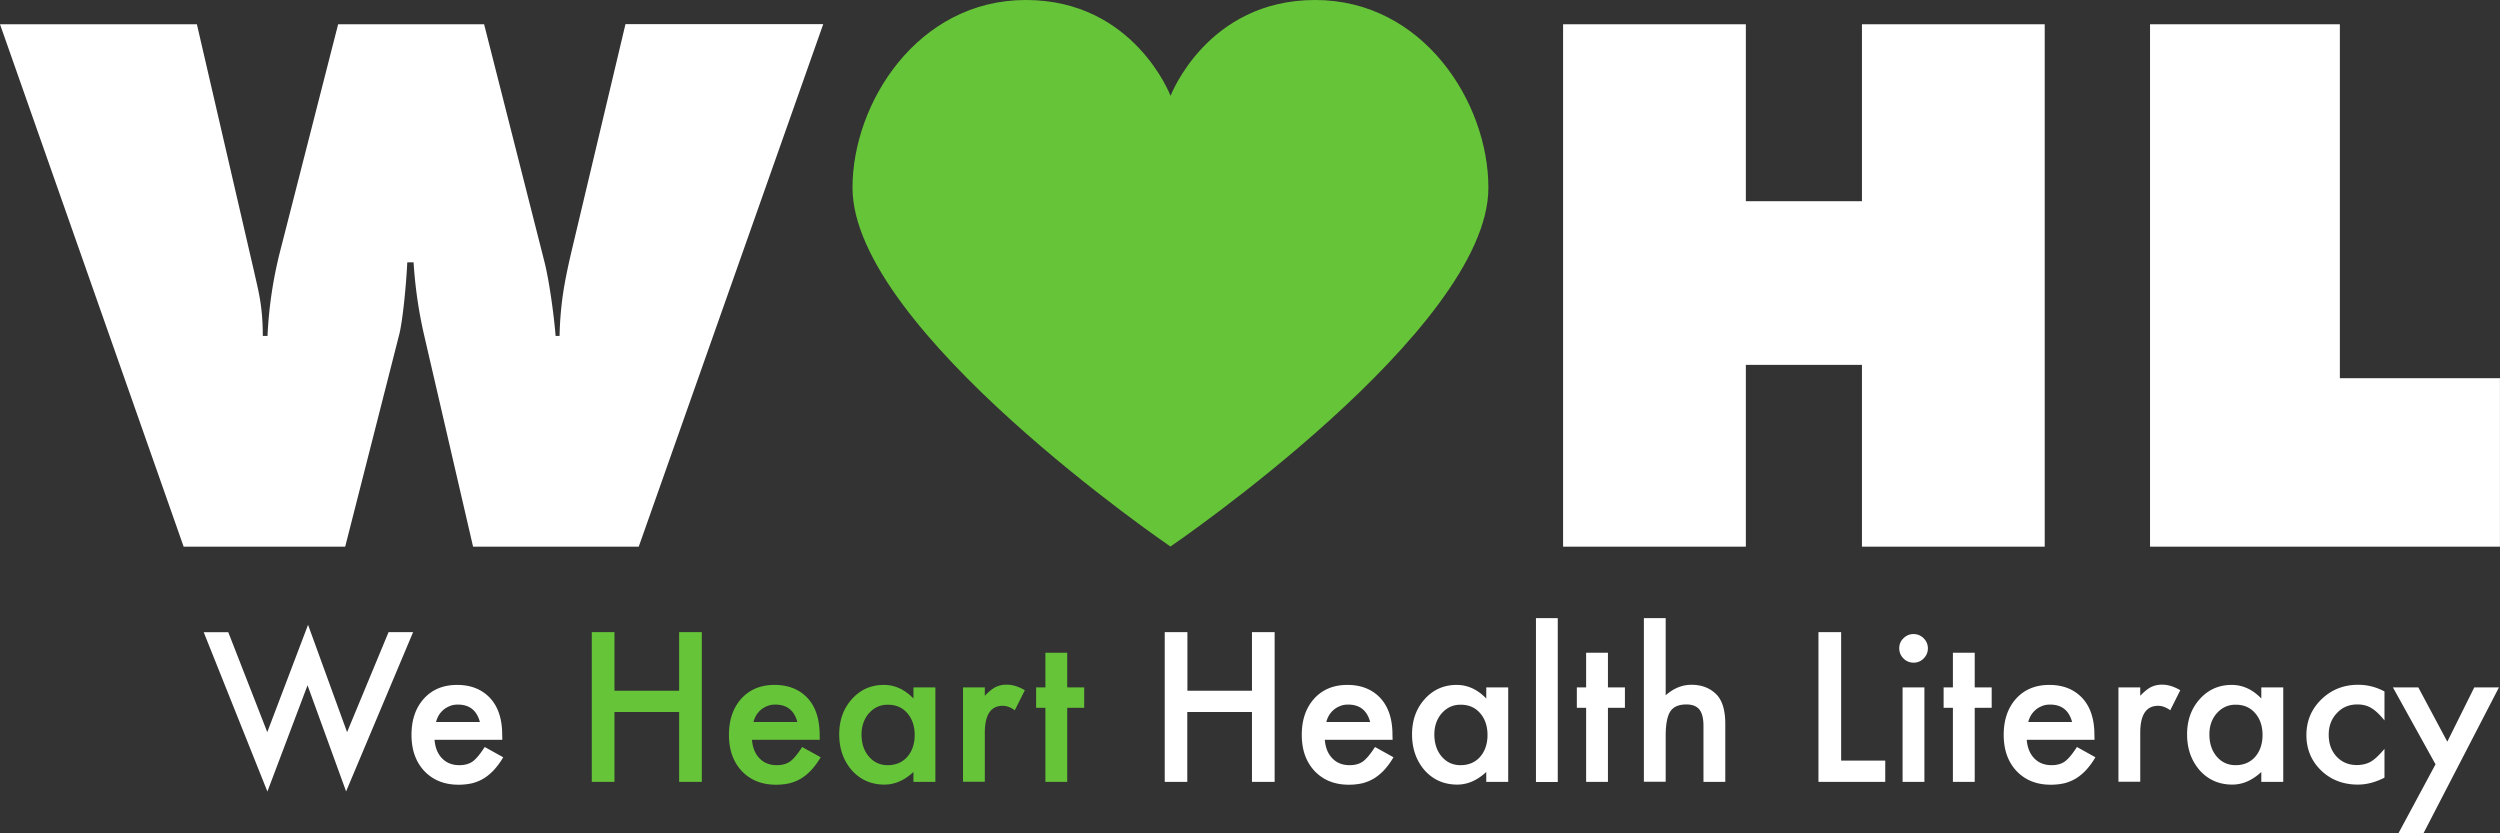 <svg fill="none" height="69" width="207" xmlns="http://www.w3.org/2000/svg"><rect width="100%" height="100%" fill="#333333" stroke="none"/><path d="m18.898 52.338 3.232 8.284 3.376-8.888 3.231 8.888 3.437-8.284h2.032l-5.55 13.19-3.192-8.787-3.324 8.797-5.273-13.19h2.031zm22.694 8.919h-5.612c.052.645.257 1.157.626 1.536.37.38.841.563 1.426.563.452 0 .821-.102 1.119-.317.287-.215.615-.614.984-1.188l1.53.85a5.98 5.98 0 0 1 -.75 1.034 4.112 4.112 0 0 1 -.841.707 3.575 3.575 0 0 1 -.975.41 4.98 4.98 0 0 1 -1.139.122c-1.17 0-2.103-.379-2.821-1.126-.708-.758-1.067-1.751-1.067-3 0-1.24.339-2.233 1.026-3 .687-.759 1.61-1.138 2.75-1.138 1.149 0 2.062.37 2.739 1.096.667.727.995 1.741.995 3.031zm-1.857-1.474c-.256-.963-.861-1.444-1.826-1.444-.215 0-.43.03-.615.102s-.37.164-.524.287a1.923 1.923 0 0 0 -.41.45 2.148 2.148 0 0 0 -.257.605z" fill="#fff"/><path d="m50.877 57.192h5.356v-4.854h1.877v12.4h-1.877v-5.785h-5.356v5.786h-1.877v-12.401h1.877zm17 4.065h-5.612c.051.645.257 1.157.626 1.536.37.38.841.563 1.426.563.452 0 .82-.102 1.118-.317.288-.215.616-.614.985-1.188l1.529.85a5.98 5.98 0 0 1 -.749 1.034 4.11 4.11 0 0 1 -.841.707 3.574 3.574 0 0 1 -.975.41 4.978 4.978 0 0 1 -1.139.122c-1.17 0-2.103-.379-2.821-1.126-.708-.758-1.067-1.751-1.067-3 0-1.24.339-2.233 1.026-3 .687-.759 1.61-1.138 2.75-1.138 1.148 0 2.062.37 2.739 1.096.667.727.995 1.741.995 3.031zm-1.857-1.474c-.256-.963-.862-1.444-1.826-1.444-.216 0-.43.03-.616.102a2.017 2.017 0 0 0 -.523.287 1.923 1.923 0 0 0 -.41.45 2.148 2.148 0 0 0 -.257.605zm9.613-2.868h1.816v7.824h-1.816v-.82c-.748.697-1.549 1.045-2.4 1.045-1.088 0-1.98-.389-2.688-1.167-.698-.799-1.057-1.792-1.057-2.99 0-1.168.349-2.15 1.057-2.93.697-.777 1.58-1.167 2.636-1.167.914 0 1.734.38 2.453 1.127v-.922zm-4.298 3.892c0 .747.205 1.361.605 1.833.41.48.934.716 1.56.716.666 0 1.21-.225 1.62-.686.41-.47.616-1.085.616-1.812 0-.737-.205-1.342-.615-1.813-.41-.47-.944-.696-1.611-.696-.626 0-1.139.235-1.56.707-.4.46-.615 1.054-.615 1.75zm8.402-3.892h1.806v.697c.328-.349.626-.584.882-.717a2.06 2.06 0 0 1 .934-.205c.482 0 .975.154 1.498.46l-.831 1.66c-.338-.246-.677-.369-1.005-.369-.985 0-1.478.748-1.478 2.232v4.055h-1.806zm8.629 1.69v6.134h-1.806v-6.134h-.77v-1.69h.77v-2.867h1.806v2.867h1.405v1.69z" fill="#66c438"/><path d="m98.307 57.192h5.356v-4.854h1.877v12.4h-1.877v-5.785h-5.356v5.786h-1.867v-12.401h1.877v4.854zm17 4.065h-5.612c.052.645.257 1.157.626 1.536.37.38.842.563 1.426.563.452 0 .821-.102 1.119-.317.287-.215.615-.614.985-1.188l1.528.85a5.97 5.97 0 0 1 -.749 1.034 4.082 4.082 0 0 1 -.841.707 3.581 3.581 0 0 1 -.975.41 4.969 4.969 0 0 1 -1.138.122c-1.17 0-2.104-.379-2.822-1.126-.708-.758-1.067-1.751-1.067-3 0-1.24.339-2.233 1.026-3 .687-.759 1.611-1.138 2.75-1.138 1.149 0 2.062.37 2.739 1.096.667.727.995 1.741.995 3.031zm-1.857-1.474c-.256-.963-.861-1.444-1.826-1.444-.215 0-.431.03-.615.102-.185.072-.37.164-.524.287a1.943 1.943 0 0 0 -.41.45 2.124 2.124 0 0 0 -.256.605zm9.613-2.868h1.816v7.824h-1.816v-.82c-.749.697-1.549 1.045-2.401 1.045-1.087 0-1.98-.389-2.688-1.167-.697-.799-1.056-1.792-1.056-2.99 0-1.168.349-2.15 1.056-2.93.698-.777 1.58-1.167 2.637-1.167.913 0 1.734.38 2.452 1.127zm-4.299 3.892c0 .747.206 1.361.606 1.833.41.48.933.716 1.559.716.667 0 1.211-.225 1.621-.686.411-.47.616-1.085.616-1.812 0-.737-.205-1.342-.616-1.813-.41-.47-.944-.696-1.611-.696-.625 0-1.138.235-1.559.707-.4.46-.616 1.054-.616 1.75zm10.219-9.627v13.57h-1.805v-13.569h1.805zm4.155 7.425v6.134h-1.806v-6.134h-.769v-1.69h.769v-2.867h1.806v2.867h1.406v1.69zm2.976-7.425h1.805v6.39c.647-.573 1.355-.87 2.134-.87.883 0 1.591.287 2.124.86.451.502.677 1.29.677 2.386v4.793h-1.806v-4.629c0-.624-.112-1.075-.338-1.362-.226-.276-.585-.42-1.077-.42-.636 0-1.078.195-1.334.584-.257.4-.38 1.075-.38 2.038v3.778h-1.805v-13.547zm16.333 1.158v10.64h3.652v1.76h-5.53v-12.4zm4.811 1.331c0-.318.113-.594.349-.82a1.14 1.14 0 0 1 .831-.347c.328 0 .605.112.841.348.226.225.349.501.349.83 0 .327-.113.603-.349.839a1.1 1.1 0 0 1 -.831.348 1.14 1.14 0 0 1 -.841-.348 1.158 1.158 0 0 1 -.349-.85zm2.083 3.246v7.824h-1.806v-7.824zm4.166 1.69v6.134h-1.806v-6.134h-.769v-1.69h.769v-2.867h1.806v2.867h1.405v1.69zm9.92 2.652h-5.612c.052.645.257 1.157.626 1.536.37.38.842.563 1.426.563.452 0 .821-.102 1.119-.317.287-.215.615-.614.985-1.188l1.528.85a5.97 5.97 0 0 1 -.749 1.034 4.078 4.078 0 0 1 -.841.707 3.565 3.565 0 0 1 -.975.41 4.969 4.969 0 0 1 -1.138.122c-1.17 0-2.104-.379-2.822-1.126-.708-.758-1.067-1.751-1.067-3 0-1.24.339-2.233 1.026-3 .688-.759 1.611-1.138 2.75-1.138 1.149 0 2.062.37 2.739 1.096.667.727.995 1.741.995 3.031zm-1.857-1.474c-.256-.963-.861-1.444-1.826-1.444-.215 0-.431.03-.615.102-.185.072-.37.164-.524.287a1.943 1.943 0 0 0 -.41.45 2.124 2.124 0 0 0 -.256.605zm3.838-2.868h1.805v.697c.329-.349.626-.584.883-.717.266-.133.574-.205.933-.205.483 0 .975.154 1.498.46l-.831 1.66c-.338-.246-.677-.369-1.005-.369-.985 0-1.478.748-1.478 2.232v4.055h-1.805zm11.829 0h1.816v7.824h-1.816v-.82c-.749.697-1.549 1.045-2.401 1.045-1.087 0-1.98-.389-2.688-1.167-.698-.799-1.057-1.792-1.057-2.99 0-1.168.349-2.15 1.057-2.93.698-.777 1.58-1.167 2.637-1.167.913 0 1.734.38 2.452 1.127zm-4.299 3.892c0 .747.205 1.361.605 1.833.411.48.934.716 1.56.716.667 0 1.21-.225 1.621-.686.41-.47.615-1.085.615-1.812 0-.737-.205-1.342-.615-1.813-.411-.47-.944-.696-1.611-.696-.626 0-1.139.235-1.559.707-.411.46-.616 1.054-.616 1.75zm14.497-3.554v2.396c-.411-.501-.78-.85-1.108-1.034-.318-.194-.698-.287-1.139-.287-.677 0-1.252.236-1.693.717-.451.471-.677 1.075-.677 1.792 0 .738.215 1.331.646 1.802.441.472 1.006.707 1.683.707.431 0 .82-.092 1.149-.276.318-.185.697-.533 1.139-1.065v2.386c-.739.378-1.468.573-2.206.573-1.211 0-2.227-.39-3.037-1.167-.811-.789-1.221-1.762-1.221-2.929s.41-2.15 1.241-2.96c.821-.798 1.837-1.208 3.037-1.208.77 0 1.498.184 2.186.553zm4.227 6.032-3.529-6.37h2.103l2.401 4.495 2.236-4.495h2.042l-6.248 12.073h-2.072zm-201.662-61.278h16.302l4.74 20.491c.329 1.495.718 2.785.718 5.315h.39a34.904 34.904 0 0 1 1.108-7.26l4.74-18.546h12.086l5.007 19.713c.39 1.556.78 4.413.913 6.093h.328c.062-2.786.451-4.67.975-6.943l4.483-18.873h16.374l-15.276 43.265h-13.718l-4.083-17.644a37.098 37.098 0 0 1 -.842-5.898h-.523c-.062 1.423-.328 4.536-.646 5.898l-4.494 17.644h-13.377zm129.424 43.255v-43.255h15.133v14.654h9.613v-14.654h15.133v43.255h-15.133v-15.052h-9.613v15.053h-15.133zm48.599 0v-43.255h15.718v29.308h13.255v13.947z" fill="#fff"/><path d="m108.895 0c-8.957 0-11.973 7.936-11.973 7.936s-3.016-7.936-11.982-7.936c-8.957 0-14.353 8.52-14.353 15.545 0 11.766 26.326 29.707 26.326 29.707s26.326-17.931 26.326-29.707c.009-7.025-5.377-15.545-14.344-15.545z" fill="#66c438"/></svg>